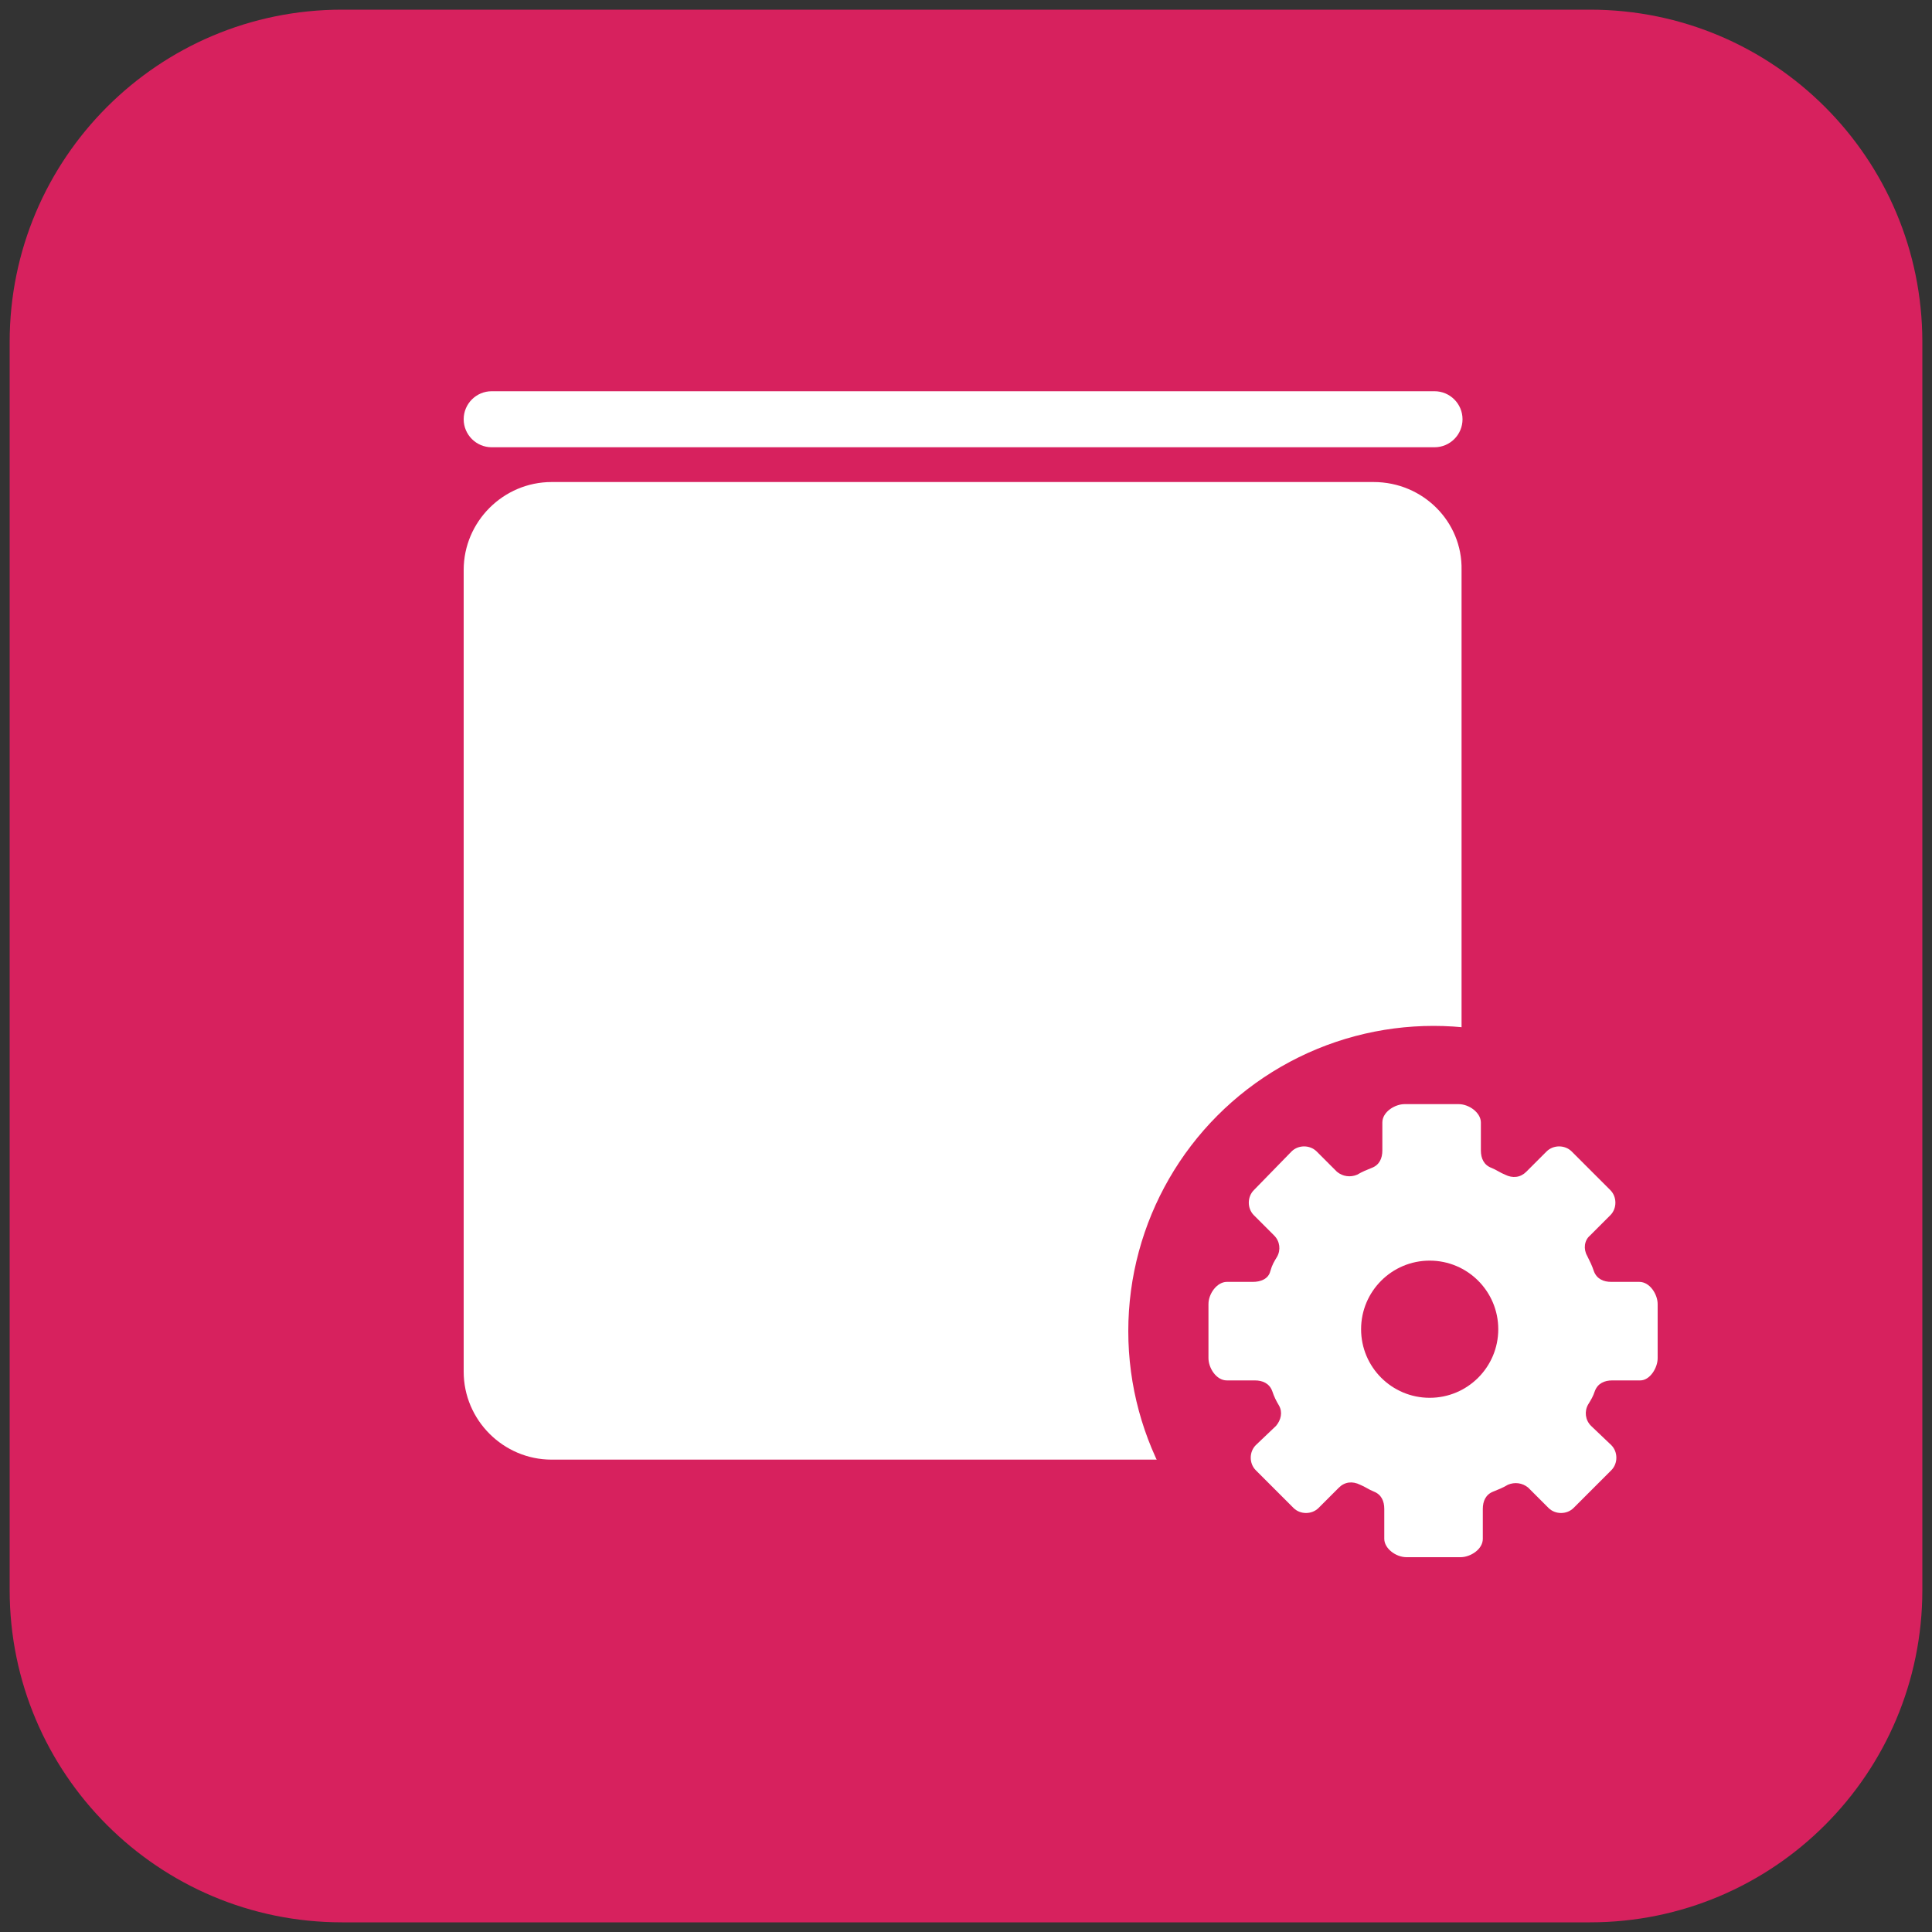<svg xmlns="http://www.w3.org/2000/svg" xmlns:xlink="http://www.w3.org/1999/xlink" id="Layer_1" x="0px" y="0px" viewBox="0 0 200 200" style="enable-background:new 0 0 200 200;" xml:space="preserve"><rect x="0" y="0" width="200" height="200" fill="#333333" stroke="none"/> <style type="text/css"> .st0{fill:#D7215E;} .st1{fill:#FFFFFF;} </style> <path class="st0" d="M164.6,199H35.4C16.4,199,1,183.6,1,164.6V35.4C1,16.4,16.4,1,35.4,1h129.2c19,0,34.4,15.4,34.4,34.4v129.2 C199,183.6,183.6,199,164.6,199z"></path> <g> <path class="st1" d="M142.2,49.9H57.1c-5,0-9.1,4.1-9.1,9.1v83c0,5,4.1,9.1,9.1,9.1h85.1c5,0,9.1-4.1,9.1-9.1v-83 C151.4,54,147.3,49.9,142.2,49.9z"></path> <circle class="st0" cx="148.4" cy="137.8" r="31.6"></circle> <path class="st1" d="M171.6,140.6V135c0-1-0.8-2.3-1.9-2.3h-2.9c-0.8,0-1.5-0.3-1.8-1.1c-0.2-0.6-0.4-1-0.7-1.6 c-0.4-0.7-0.3-1.6,0.3-2.1l2.1-2.1c0.7-0.7,0.7-1.9,0-2.6l-4-4c-0.7-0.7-1.9-0.7-2.6,0l-2.1,2.1c-0.6,0.6-1.4,0.7-2.2,0.3 c-0.5-0.2-0.9-0.5-1.4-0.7c-0.8-0.3-1.1-1-1.1-1.8v-2.9c0-1-1.2-1.9-2.3-1.9h-5.6c-1,0-2.3,0.8-2.3,1.9v2.9c0,0.8-0.3,1.5-1.1,1.8 c-0.5,0.2-1,0.4-1.5,0.7c-0.7,0.3-1.5,0.2-2.1-0.3l-2.1-2.1c-0.7-0.7-1.9-0.7-2.6,0l-3.9,4c-0.7,0.7-0.7,1.9,0,2.6l2.1,2.1 c0.6,0.6,0.7,1.5,0.3,2.2c-0.3,0.5-0.5,0.8-0.7,1.5c-0.2,0.8-1,1.1-1.8,1.1H127c-1,0-1.9,1.2-1.9,2.3v5.6c0,1,0.8,2.3,1.9,2.3h2.9 c0.8,0,1.5,0.3,1.8,1.1c0.2,0.6,0.4,1,0.7,1.5c0.4,0.7,0.2,1.5-0.3,2.1l-2.1,2c-0.7,0.7-0.7,1.9,0,2.6l3.9,3.9 c0.7,0.7,1.9,0.7,2.6,0l2.1-2.1c0.6-0.6,1.4-0.7,2.2-0.3c0.5,0.2,0.9,0.5,1.4,0.7c0.8,0.3,1.1,1,1.1,1.8v3.1c0,1,1.2,1.9,2.3,1.9 h5.6c1,0,2.3-0.8,2.3-1.9v-3.1c0-0.8,0.3-1.5,1.1-1.8c0.5-0.2,1-0.4,1.5-0.7c0.7-0.3,1.5-0.2,2.1,0.3l2.1,2.1 c0.7,0.7,1.9,0.7,2.6,0l3.9-3.9c0.7-0.7,0.7-1.9,0-2.6l-2.1-2c-0.6-0.6-0.7-1.5-0.3-2.2c0.3-0.5,0.5-0.8,0.7-1.4 c0.3-0.8,1-1.1,1.8-1.1h2.9C170.8,142.9,171.6,141.6,171.6,140.6z"></path> <circle class="st0" cx="148" cy="137.6" r="7.1"></circle> <path class="st1" d="M148.5,46.3H50.9c-1.6,0-2.9-1.3-2.9-2.9v0c0-1.6,1.3-2.9,2.9-2.9h97.6c1.6,0,2.9,1.3,2.9,2.9v0 C151.4,45,150.1,46.3,148.5,46.3z"></path> </g> </svg>